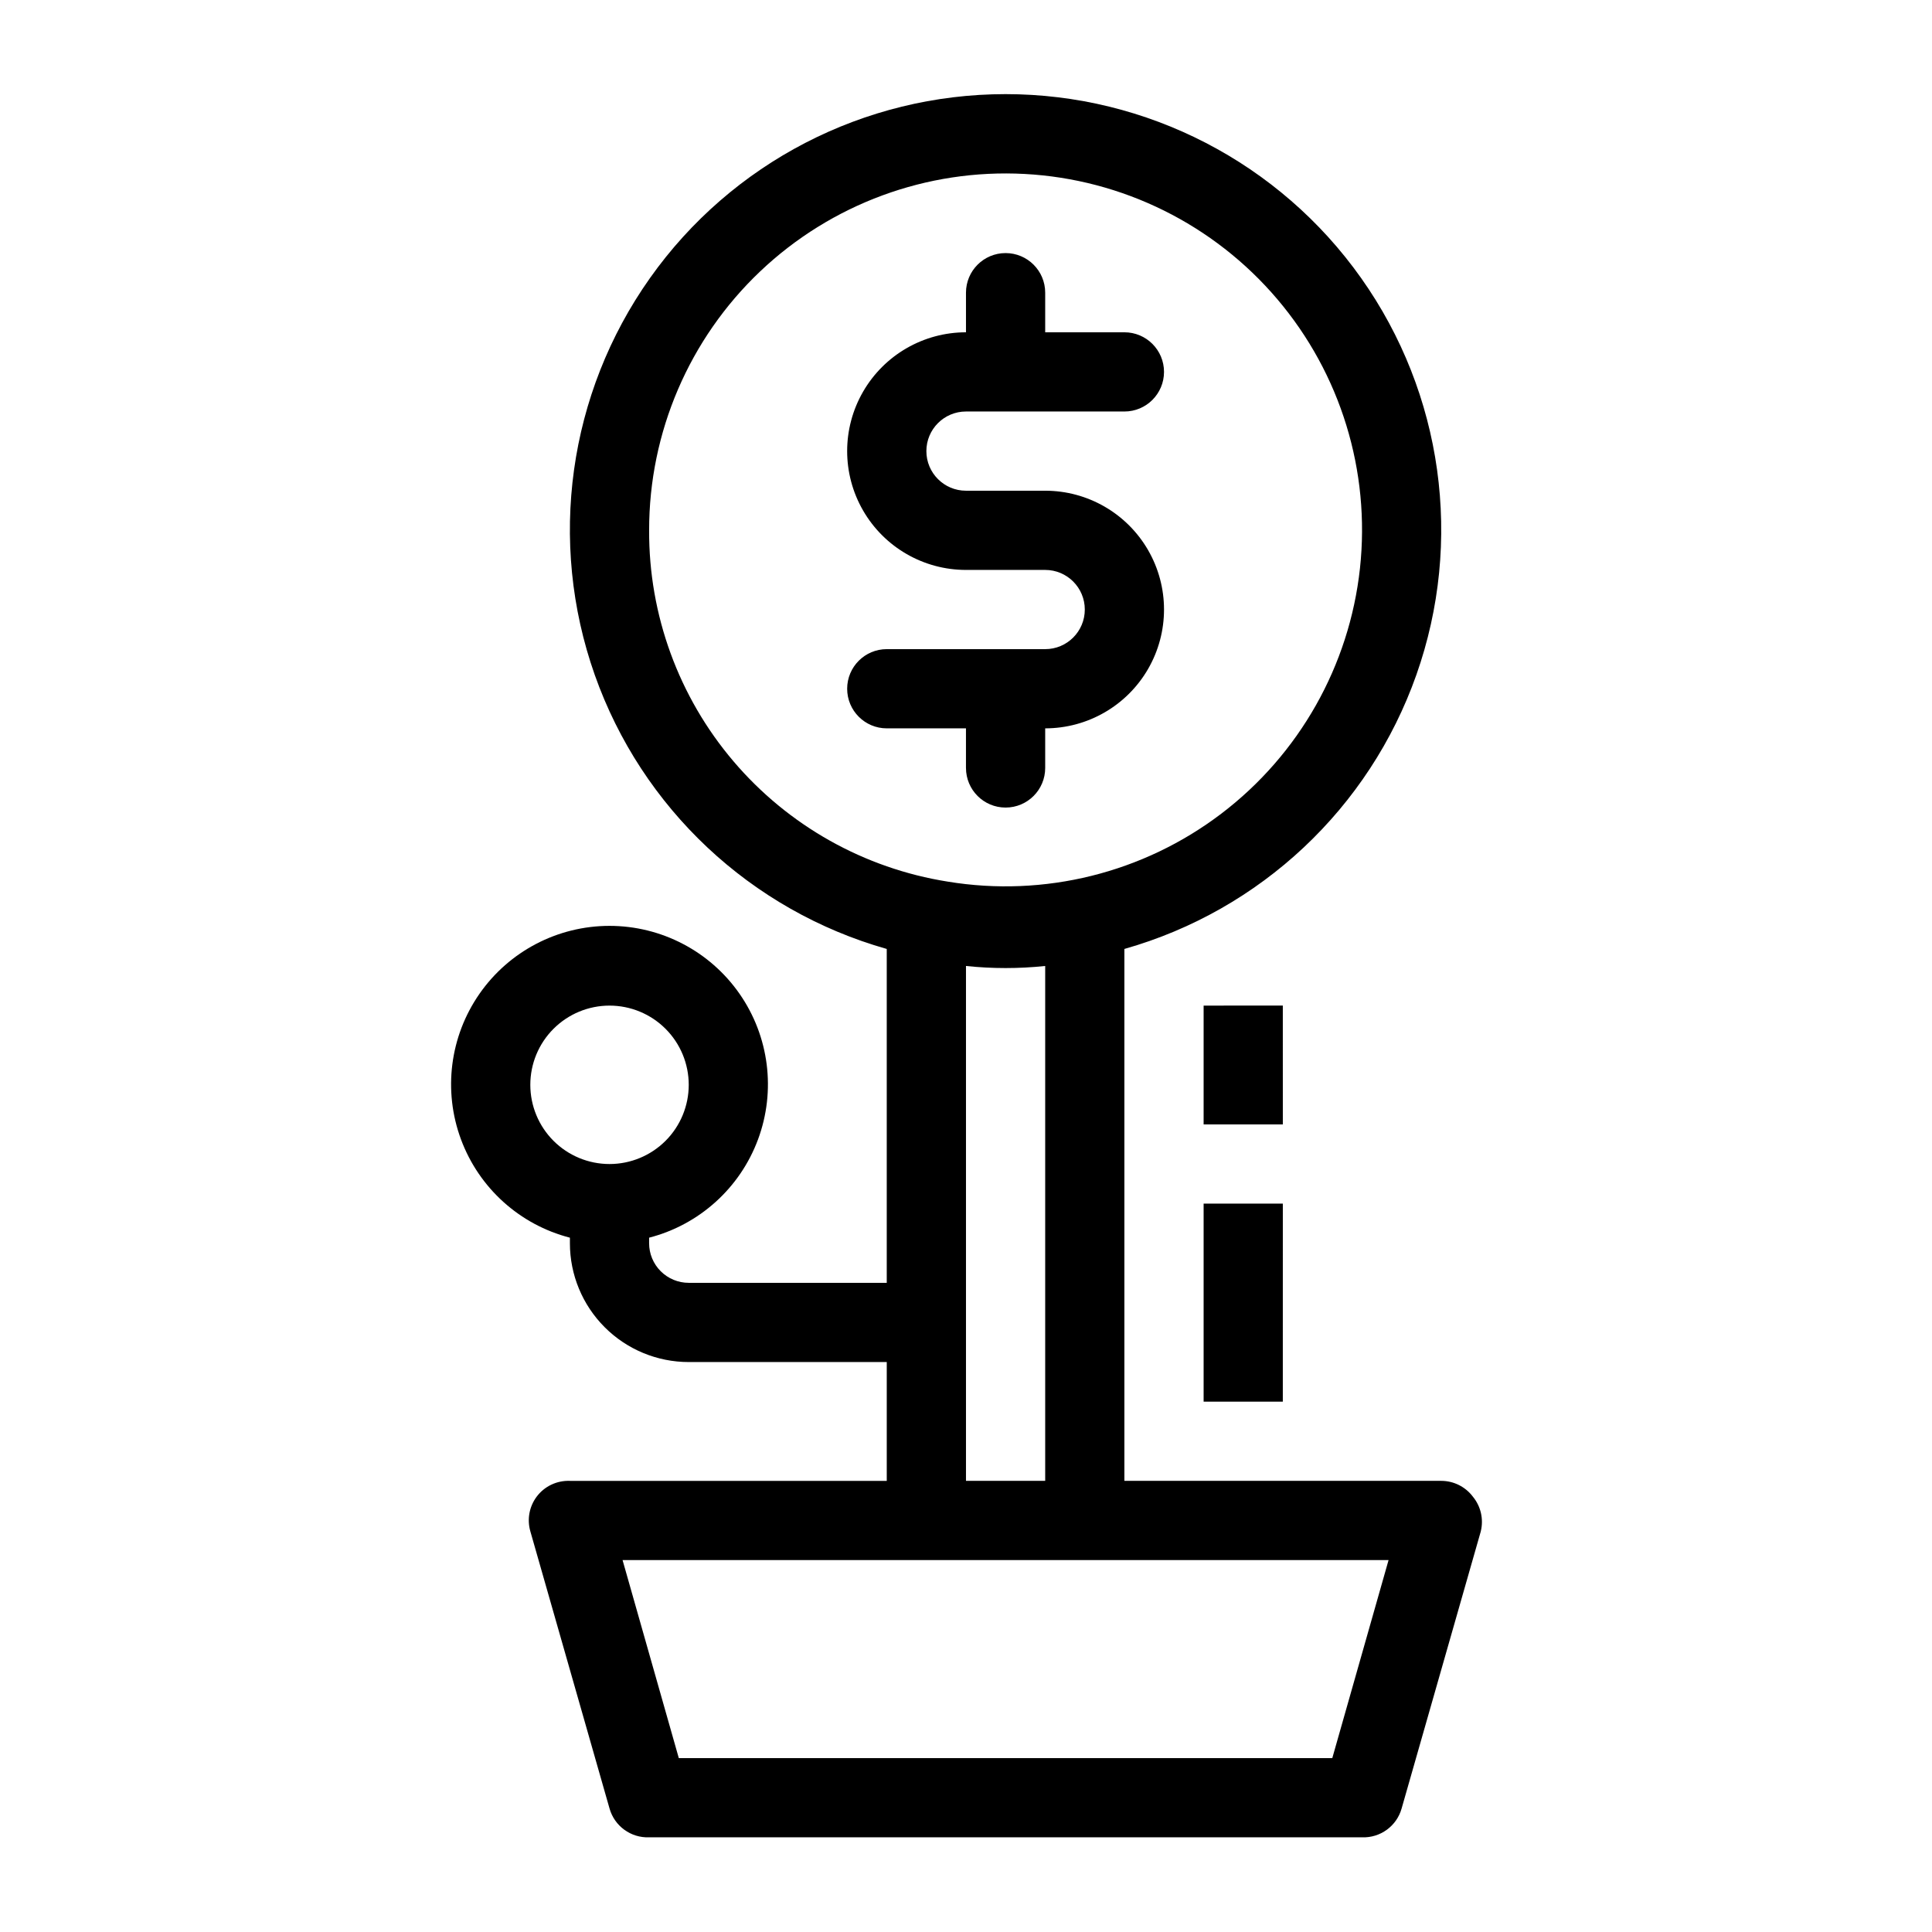 <?xml version="1.0" encoding="UTF-8"?>
<!-- Uploaded to: ICON Repo, www.iconrepo.com, Generator: ICON Repo Mixer Tools -->
<svg fill="#000000" width="800px" height="800px" version="1.1" viewBox="144 144 512 512" xmlns="http://www.w3.org/2000/svg">
 <path d="m483.96 515.45h-20.988v-52.477h20.992zm0-104.96-20.988 0.004v31.488h20.992zm-83.969-73.473v10.496l0.004 0.004c0 5.797 4.699 10.496 10.496 10.496s10.496-4.699 10.496-10.496v-10.496c11.246 0 21.645-6.004 27.27-15.746 5.625-9.742 5.625-21.746 0-31.488-5.625-9.742-16.023-15.742-27.27-15.742h-20.992c-5.797 0-10.496-4.699-10.496-10.496s4.699-10.496 10.496-10.496h41.984c5.797 0 10.496-4.699 10.496-10.496s-4.699-10.496-10.496-10.496h-20.992v-10.496c0-5.797-4.699-10.496-10.496-10.496s-10.496 4.699-10.496 10.496v10.496c-11.25 0-21.645 6-27.27 15.742-5.625 9.742-5.625 21.746 0 31.488 5.625 9.742 16.02 15.746 27.27 15.746h20.992c5.797 0 10.496 4.699 10.496 10.496s-4.699 10.496-10.496 10.496h-41.984c-5.797 0-10.496 4.699-10.496 10.496s4.699 10.496 10.496 10.496zm136.45 212.76-20.992 73.473c-1.305 4.672-5.644 7.84-10.496 7.66h-188.93c-4.852 0.18-9.191-2.988-10.496-7.66l-20.992-73.473c-0.891-3.141-0.27-6.516 1.68-9.133 2.066-2.766 5.363-4.332 8.816-4.199h83.969v-31.488h-52.48c-8.352 0-16.363-3.316-22.266-9.223-5.906-5.902-9.223-13.914-9.223-22.262v-1.473c-13.309-3.434-24.09-13.164-28.867-26.051-4.781-12.887-2.949-27.293 4.898-38.574 7.848-11.281 20.723-18.008 34.465-18.008 13.742 0 26.613 6.727 34.465 18.008 7.848 11.281 9.676 25.688 4.898 38.574-4.777 12.887-15.562 22.617-28.867 26.051v1.473c0 2.781 1.105 5.453 3.074 7.418 1.969 1.969 4.637 3.074 7.422 3.074h52.48v-88.48c-36.055-10.219-64.902-37.301-77.383-72.637-12.477-35.332-7.027-74.527 14.613-105.12 21.641-30.594 56.781-48.781 94.258-48.781 37.473 0 72.613 18.188 94.254 48.781 21.641 30.59 27.09 69.785 14.613 105.12-12.477 35.336-41.328 62.418-77.379 72.637v140.96h83.969-0.004c3.305 0 6.418 1.559 8.398 4.199 2.094 2.547 2.871 5.93 2.098 9.133zm-230.91-97.297c5.566 0 10.906-2.215 14.844-6.148 3.938-3.938 6.148-9.277 6.148-14.844 0-5.57-2.211-10.91-6.148-14.844-3.938-3.938-9.277-6.148-14.844-6.148-5.57 0-10.906 2.211-14.844 6.148-3.938 3.934-6.148 9.273-6.148 14.844 0 5.566 2.211 10.906 6.148 14.844 3.938 3.934 9.273 6.148 14.844 6.148zm89.637-74.836v-0.004c25.605 4.211 51.816-2.297 72.477-18 20.66-15.699 33.953-39.211 36.758-65.008 2.805-25.797-5.129-51.613-21.938-71.387-16.809-19.77-41.008-31.758-66.922-33.145-25.914-1.391-51.254 7.945-70.078 25.809-18.824 17.863-29.469 42.684-29.438 68.633-0.102 22.41 7.824 44.121 22.34 61.195 14.516 17.078 34.664 28.395 56.801 31.902zm4.828 158.8h20.992v-136.45c-6.981 0.734-14.016 0.734-20.992 0zm111.99 20.992h-203l14.906 52.48h173.18z"/>
</svg>